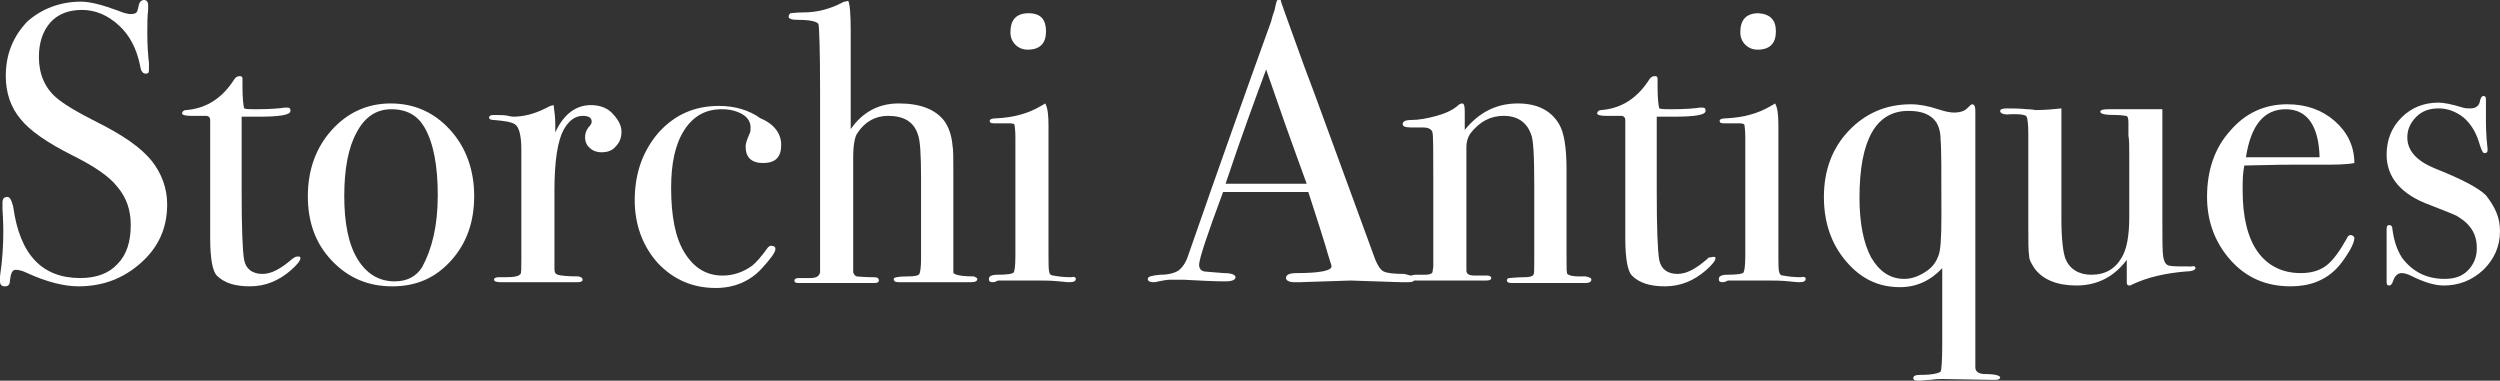 <?xml version="1.0" encoding="utf-8"?>
<!-- Generator: Adobe Illustrator 21.1.0, SVG Export Plug-In . SVG Version: 6.00 Build 0)  -->
<svg version="1.1" id="Layer_1" xmlns="http://www.w3.org/2000/svg" xmlns:xlink="http://www.w3.org/1999/xlink" x="0px" y="0px"
	 width="302.1px" height="46px" viewBox="0 0 302.1 46" enable-background="new 0 0 302.1 46" xml:space="preserve">
<rect x="0" y="0" width="302.1" height="46" fill="#333333" stroke="none"/>
<g>
	<path fill="#FFFFFF" d="M20.2,24.7c0,2.8-1,5.1-3.1,7c-2.1,1.9-4.6,2.9-7.6,2.9c-1.7,0-3.8-0.5-6.2-1.6c-0.6-0.3-1.1-0.4-1.4-0.4
		c-0.4,0-0.6,0.4-0.7,1.3c0,0.5-0.2,0.7-0.6,0.7C0.2,34.6,0,34.4,0,34c0-0.3,0-0.4,0-0.6c0.3-2,0.4-3.8,0.4-5.4c0-0.3,0-1.2-0.1-2.7
		c0-0.2,0-0.4,0-0.8c0-0.5,0.2-0.7,0.6-0.7c0.3,0,0.5,0.4,0.7,1.2c0.8,5.8,3.5,8.6,8.1,8.6c2,0,3.5-0.6,4.5-1.7
		c1.1-1.1,1.6-2.7,1.6-4.7c0-1.8-0.5-3.3-1.6-4.6c-1-1.3-2.8-2.5-5.4-3.8c-3-1.5-5.2-3-6.3-4.4c-1.2-1.4-1.8-3.2-1.8-5.2
		c0-2.7,0.9-4.8,2.6-6.6C5,1.1,7.2,0.2,9.8,0.2c1.1,0,2.6,0.4,4.5,1.1c0.7,0.3,1.2,0.4,1.5,0.4c0.4,0,0.6-0.1,0.7-0.2
		c0.1-0.1,0.2-0.5,0.3-1C16.9,0.2,17.1,0,17.4,0c0.3,0,0.5,0.2,0.5,0.6c0,0.3,0,0.4,0,0.6c-0.1,0.8-0.1,1.7-0.1,2.8
		c0,1.5,0.1,2.8,0.2,3.6l0,0.8c0,0.4-0.1,0.5-0.4,0.5c-0.4,0-0.6-0.4-0.7-1.1c-0.4-1.9-1.2-3.5-2.5-4.7C13,1.8,11.5,1.2,9.9,1.2
		C8.3,1.2,7,1.7,6.1,2.7c-0.9,1-1.4,2.4-1.4,4.2c0,2,0.7,3.7,2.1,4.9c0.8,0.7,2.4,1.7,5,3c3,1.5,5.2,3,6.5,4.6
		C19.5,20.9,20.2,22.7,20.2,24.7z"/>
	<path fill="#FFFFFF" d="M36.3,31.2c0,0.3-0.4,0.8-1.2,1.5c-1.4,1.2-3,1.9-4.9,1.9c-1.8,0-3.1-0.4-4-1.3c-0.5-0.5-0.8-2-0.8-4.5
		V14.5c0-0.3-0.2-0.5-0.5-0.5h-1.8c-0.7,0-1.1-0.1-1.1-0.3c0-0.2,0.2-0.4,0.5-0.4c2.5-0.2,4.4-1.5,5.8-3.7c0.2-0.3,0.4-0.4,0.7-0.4
		c0.2,0,0.3,0.1,0.3,0.3v0.2c0,0.2,0,0.4,0,0.8c0,1.3,0.1,2.2,0.2,2.6c0.3,0.1,0.8,0.1,1.4,0.1c1.8,0,2.9-0.1,3.5-0.2
		c0.1,0,0.2,0,0.3,0c0.3,0,0.4,0.1,0.4,0.4c0,0.5-1.3,0.7-3.9,0.7c-0.4,0-1.1,0-2,0v8.9c0,4.5,0.1,7.3,0.3,8.4
		c0.2,1.1,1,1.7,2.2,1.7c1.1,0,2.2-0.6,3.6-1.8C35.7,31,35.8,31,36,31C36.2,31,36.3,31,36.3,31.2z"/>
	<path fill="#FFFFFF" d="M57.3,23.7c0,3.1-0.9,5.7-2.8,7.8c-1.9,2.1-4.2,3.1-7.1,3.1c-2.9,0-5.3-1-7.3-3.1c-2-2.1-2.9-4.7-2.9-7.8
		c0-3.2,1-5.9,2.9-8c1.9-2.1,4.3-3.2,7.1-3.2c2.9,0,5.3,1.1,7.2,3.2C56.3,17.8,57.3,20.5,57.3,23.7z M52.9,23.6
		c0-3.5-0.5-6.3-1.6-8.2c-0.8-1.4-2.1-2.2-4-2.2c-1.8,0-3.2,0.9-4.2,2.8c-1,1.8-1.5,4.4-1.5,7.7c0,3.2,0.5,5.8,1.6,7.6
		c1.1,1.8,2.6,2.7,4.5,2.7c1.5,0,2.6-0.6,3.3-1.7C52.2,30.1,52.9,27.3,52.9,23.6z"/>
	<path fill="#FFFFFF" d="M75.1,15.9c0,0.7-0.2,1.3-0.7,1.8c-0.4,0.5-1,0.7-1.7,0.7c-0.6,0-1.1-0.2-1.4-0.5c-0.4-0.3-0.6-0.8-0.6-1.3
		c0-0.4,0.1-0.8,0.4-1.2c0.3-0.3,0.4-0.5,0.4-0.7c0-0.5-0.4-0.7-1.1-0.7c-0.9,0-1.7,0.6-2.3,1.7c-0.7,1.3-1.1,3.7-1.1,7.3v9.5
		c0,0.4,0.1,0.6,0.4,0.7c0.3,0.1,1.1,0.2,2.5,0.2c0.4,0.1,0.5,0.2,0.5,0.4c0,0.2-0.2,0.3-0.6,0.3c-0.7,0-1.4,0-2.1,0
		c-0.6,0-1.9,0-3.6,0c-0.9,0-1.6,0-2,0c-0.4,0-0.9,0-1.6,0c-0.5,0-0.8-0.1-0.8-0.3s0.2-0.3,0.6-0.3h0.7c1.1,0,1.7-0.1,1.9-0.4
		c0.1-0.1,0.1-0.7,0.1-1.8V18.1c0-1.8-0.3-2.8-0.8-3.1c-0.5-0.3-1.4-0.4-2.5-0.5c-0.4,0-0.6-0.1-0.6-0.3c0-0.2,0.2-0.3,0.5-0.3H60
		c0.5,0,1,0,1.4,0.1s0.7,0.1,0.6,0.1c1.2,0,2.5-0.3,3.9-1l0.6-0.3l0.4-0.1c0.1,0.8,0.2,1.5,0.2,2.3v1c1-2.2,2.5-3.3,4.3-3.3
		c1,0,1.9,0.3,2.5,0.9S75.1,15,75.1,15.9z"/>
	<path fill="#FFFFFF" d="M94.4,17.5c0,1.5-0.7,2.2-2.2,2.2c-1.4,0-2.1-0.7-2.1-2c0-0.4,0.2-0.9,0.5-1.6c0.1-0.2,0.1-0.4,0.1-0.7
		c0-0.6-0.3-1.2-1-1.6c-0.7-0.4-1.5-0.6-2.5-0.6c-1.9,0-3.4,0.8-4.5,2.5c-1.1,1.7-1.6,4-1.6,7c0,3.4,0.5,6,1.6,7.8
		c1.1,1.8,2.6,2.8,4.6,2.8c1.3,0,2.5-0.4,3.6-1.2c0.5-0.4,1.1-1.1,1.9-2.2c0.2-0.2,0.3-0.2,0.4-0.2c0.3,0,0.5,0.1,0.5,0.4
		c0,0.4-0.6,1.2-1.7,2.4c-1.4,1.5-3.3,2.3-5.5,2.3c-2.8,0-5.1-1-7-3c-1.8-2-2.8-4.6-2.8-7.6c0-3.3,1-6,2.9-8.2
		c2-2.2,4.4-3.2,7.3-3.2c1.9,0,3.6,0.5,5,1.5C93.6,15,94.4,16.2,94.4,17.5z"/>
	<path fill="#FFFFFF" d="M118.1,33.7c0,0.3-0.3,0.4-0.8,0.4c-0.3,0-0.5,0-0.7,0c-1.1,0-3.6,0-7.5,0h-0.5c-0.4,0-0.6-0.1-0.6-0.4
		c0-0.2,0.6-0.3,1.8-0.3c0.7,0,1.2-0.1,1.3-0.3c0.1-0.2,0.2-0.8,0.2-1.8v-9.7c0-2.9-0.1-4.7-0.4-5.4c-0.5-1.5-1.7-2.2-3.6-2.2
		c-1.5,0-2.8,0.7-3.7,2.1c-0.3,0.4-0.5,1.4-0.5,3v12.2c0,0.9,0,1.4,0,1.5c0,0.3,0.2,0.5,0.4,0.6c0.2,0,0.9,0.1,2.1,0.1
		c0.4,0,0.6,0.1,0.6,0.4c0,0.2-0.2,0.3-0.5,0.3h-0.5h-3.8c-2.7,0-4.1,0-4.4,0h-0.5c-0.4,0-0.5-0.1-0.5-0.3c0-0.2,0.2-0.3,0.5-0.3
		h0.7l0.7,0c0.7,0,1.1-0.2,1.2-0.7V11.2c0-5.1-0.1-7.9-0.2-8.3c-0.2-0.3-1-0.5-2.4-0.5c-0.8,0-1.2-0.1-1.2-0.4
		c0-0.2,0.1-0.3,0.2-0.4c0.2,0,0.7-0.1,1.6-0.1c1.6,0,3.2-0.4,4.7-1.2c0.1-0.1,0.4-0.1,0.7-0.2c0.2,0.4,0.3,1.6,0.3,3.7v11.8
		c1.4-2,3.3-3.1,5.8-3.1c2.6,0,4.4,0.7,5.5,2.1c0.5,0.7,0.9,1.7,1,3c0.1,0.4,0.1,1.5,0.1,3.2v12.1c0,0.3,0.9,0.5,2.5,0.5
		C117.9,33.5,118.1,33.6,118.1,33.7z"/>
	<path fill="#FFFFFF" d="M130,33.7c0,0.3-0.3,0.4-0.8,0.4c0,0-0.4,0-1.2-0.1c-1-0.1-1.8-0.1-2.4-0.1h-5c-0.2,0.1-0.4,0.2-0.6,0.2
		c-0.4,0-0.5-0.1-0.5-0.4c0-0.3,0.3-0.5,1-0.5c1.2,0,1.9-0.1,2-0.3c0.1-0.1,0.2-0.8,0.2-2V16.5c0-0.8-0.1-1.3-0.1-1.4
		c0-0.1-0.2-0.2-0.6-0.2h-1.4c-0.1,0-0.3,0-0.5,0c-0.4,0-0.5-0.1-0.5-0.3c0-0.2,0.3-0.3,0.8-0.3c2.1-0.1,3.9-0.6,5.4-1.5l0.5-0.3
		c0.3,0.5,0.4,1.4,0.4,2.6c0-0.1,0,0.1,0,0.5c0,0.4,0,1,0,1.9v13.1c0,1.3,0,2,0.1,2.3c0,0.2,0.2,0.4,0.5,0.4
		c0.5,0.1,1.2,0.2,2.1,0.2C129.8,33.4,130,33.5,130,33.7z M126.4,3.8c0,1.4-0.7,2.2-2.2,2.2c-0.6,0-1.1-0.2-1.5-0.6
		c-0.4-0.4-0.6-0.9-0.6-1.5c0-1.5,0.7-2.3,2.2-2.3S126.4,2.4,126.4,3.8z"/>
	<path fill="#FFFFFF" d="M170.9,33.7c0,0.3-0.2,0.4-0.7,0.4c-0.3,0-0.6,0-0.9,0l-6.1-0.2l-6.1,0.2c-0.2,0-0.5,0-0.7,0
		c-0.6,0-1-0.2-1-0.5c0-0.4,0.4-0.6,1.3-0.6c2.8,0,4.2-0.3,4.2-0.8c0,0,0-0.2-0.1-0.4l-0.4-1.3l-0.2-0.7c-0.3-1-1-3.2-2.1-6.6h-10.3
		c-1.9,5.1-2.9,8.1-2.9,8.8c0,0.4,0.2,0.7,0.6,0.8c0.1,0,0.9,0.1,2.4,0.2c0.9,0,1.4,0.2,1.4,0.5c0,0.3-0.4,0.5-1.2,0.5
		c-1.5,0-3.2-0.1-5.1-0.2c-0.5,0-1,0-1.5,0c-0.5,0-1,0.1-1.5,0.2c-0.3,0.1-0.5,0.1-0.6,0.1c-0.4,0-0.7-0.1-0.7-0.4
		c0-0.3,0.5-0.4,1.5-0.5c1,0,1.7-0.2,2.2-0.5c0.4-0.3,0.8-0.8,1.1-1.6c4.1-11.8,7.5-21.3,10.1-28.5c0.1-0.4,0.2-0.8,0.4-1.3l0.2-0.9
		c0.1-0.4,0.2-0.5,0.4-0.5c0.1,0,0.2,0.1,0.2,0.3c0.4,1.2,1.4,3.9,2.8,7.8c1.2,3.1,4,10.9,8.6,23.4c0.3,0.7,0.6,1.2,1,1.4
		c0.4,0.2,1.2,0.3,2.5,0.3C170.5,33.3,170.9,33.4,170.9,33.7z M157.9,22.2c-0.5-1.4-1.4-3.8-2.6-7.2L153,8.4
		c-1.3,3.5-3,8.1-4.9,13.8H157.9z"/>
	<path fill="#FFFFFF" d="M192.3,33.8c0,0.2-0.2,0.4-0.7,0.4H191c-0.6,0-1.4,0-2.4,0c-3.1,0-5,0-5.6,0h-0.3c-0.4,0-0.6-0.1-0.6-0.3
		c0-0.2,0.1-0.3,0.3-0.3c0.2,0,0.8-0.1,1.8-0.1c0.6,0,1-0.1,1.1-0.3c0.1-0.1,0.1-0.7,0.1-1.6v-9.2c0-3.5-0.1-5.6-0.4-6.2
		c-0.5-1.4-1.6-2.2-3.3-2.2c-1.6,0-2.9,0.7-4,2.1c-0.3,0.4-0.5,1-0.5,1.7v14.9c0,0.4,0.3,0.6,1,0.6l1.5,0c0.3,0,0.5,0.1,0.5,0.3
		s-0.2,0.3-0.6,0.3h-0.8c-0.7,0-1.8,0-3.4,0c-0.4,0-1.1,0-2.3,0c-1.2,0-1.8,0-2,0h-0.3c-0.5,0-0.7-0.1-0.7-0.3
		c0-0.2,0.3-0.3,0.9-0.4c0.4,0,0.8,0,1.2,0c0.5,0,0.8-0.1,0.9-0.3l0.1-0.7V22c0-3.6,0-5.6-0.1-6c-0.1-0.4-0.5-0.6-1.2-0.6
		c-0.2,0-0.6,0-1.2,0h-0.2c-0.6,0-1-0.1-1-0.4c0-0.3,0.3-0.5,1-0.5c1,0,2-0.2,3.1-0.5c1.1-0.3,1.9-0.7,2.4-1.1
		c0.3-0.3,0.5-0.4,0.7-0.4c0.2,0,0.3,0.3,0.3,0.9v2.3c1.7-2.1,3.8-3.2,6.4-3.2c2.3,0,4,0.8,5,2.5c0.6,1,0.9,2.8,0.9,5.5v10.9
		c0,1,0,1.6,0.1,1.7c0.2,0.2,0.7,0.3,1.4,0.3c0.1,0,0.3,0,0.5,0h0.3C192.1,33.5,192.3,33.6,192.3,33.8z"/>
	<path fill="#FFFFFF" d="M207.3,31.2c0,0.3-0.4,0.8-1.2,1.5c-1.4,1.2-3,1.9-4.9,1.9c-1.8,0-3.1-0.4-4-1.3c-0.5-0.5-0.8-2-0.8-4.5
		V14.5c0-0.3-0.2-0.5-0.5-0.5h-1.8c-0.7,0-1.1-0.1-1.1-0.3c0-0.2,0.2-0.4,0.5-0.4c2.5-0.2,4.4-1.5,5.8-3.7c0.2-0.3,0.4-0.4,0.7-0.4
		c0.2,0,0.3,0.1,0.3,0.3v0.2c0,0.2,0,0.4,0,0.8c0,1.3,0.1,2.2,0.2,2.6c0.3,0.1,0.8,0.1,1.4,0.1c1.8,0,2.9-0.1,3.5-0.2
		c0.1,0,0.2,0,0.3,0c0.3,0,0.4,0.1,0.4,0.4c0,0.5-1.3,0.7-3.9,0.7c-0.4,0-1.1,0-2,0v8.9c0,4.5,0.1,7.3,0.3,8.4
		c0.2,1.1,1,1.7,2.2,1.7c1.1,0,2.2-0.6,3.6-1.8c0.1-0.2,0.3-0.2,0.4-0.2C207.1,31,207.3,31,207.3,31.2z"/>
	<path fill="#FFFFFF" d="M218.2,33.7c0,0.3-0.3,0.4-0.8,0.4c0,0-0.4,0-1.2-0.1c-1-0.1-1.8-0.1-2.4-0.1h-5c-0.2,0.1-0.4,0.2-0.6,0.2
		c-0.4,0-0.5-0.1-0.5-0.4c0-0.3,0.3-0.5,1-0.5c1.2,0,1.9-0.1,2-0.3s0.2-0.8,0.2-2V16.5c0-0.8-0.1-1.3-0.1-1.4c0-0.1-0.2-0.2-0.6-0.2
		h-1.4c-0.1,0-0.3,0-0.5,0c-0.4,0-0.5-0.1-0.5-0.3c0-0.2,0.3-0.3,0.8-0.3c2.1-0.1,3.9-0.6,5.4-1.5l0.5-0.3c0.3,0.5,0.4,1.4,0.4,2.6
		c0-0.1,0,0.1,0,0.5c0,0.4,0,1,0,1.9v13.1c0,1.3,0,2,0.1,2.3s0.2,0.4,0.5,0.4c0.5,0.1,1.2,0.2,2.1,0.2
		C218,33.4,218.2,33.5,218.2,33.7z M214.6,3.8c0,1.4-0.7,2.2-2.2,2.2c-0.6,0-1.1-0.2-1.5-0.6c-0.4-0.4-0.6-0.9-0.6-1.5
		c0-1.5,0.7-2.3,2.2-2.3C213.9,1.7,214.6,2.4,214.6,3.8z"/>
	<path fill="#FFFFFF" d="M241.7,45.6c0,0.2-0.2,0.3-0.6,0.3c-0.2,0-0.4,0-0.5,0l-5.8-0.1c-0.4,0-0.9,0-1.5,0.1c-0.6,0-1,0.1-1.2,0.1
		h-0.4c-0.3,0-0.5-0.1-0.5-0.3c0-0.3,0.3-0.4,0.9-0.4c1.4,0,2.2-0.2,2.4-0.4c0.1-0.1,0.2-1.2,0.2-3.3v-9.2c-1.4,1.5-3.1,2.3-5.1,2.3
		c-2.6,0-4.7-1-6.5-3.1c-1.8-2.1-2.7-4.7-2.7-7.8c0-3.2,1-5.9,3-8c2-2.1,4.5-3.2,7.5-3.2c1,0,2.1,0.2,3.3,0.6
		c0.9,0.3,1.5,0.4,1.9,0.4c0.8,0,1.3-0.2,1.6-0.5s0.5-0.5,0.6-0.5c0.3,0,0.4,0.3,0.4,0.8v31c0,0.5,0.4,0.8,1.2,0.8
		C241.1,45.2,241.7,45.4,241.7,45.6z M234.6,26.1c0-5.2,0-8.3-0.1-9.2c0-0.9-0.2-1.6-0.5-2.1c-0.7-1-1.8-1.4-3.4-1.4
		c-3.9,0-5.9,3.5-5.9,10.5c0,3.1,0.5,5.5,1.4,7.2c1,1.7,2.3,2.6,4,2.6c0.9,0,1.7-0.3,2.5-0.8c0.8-0.5,1.3-1.1,1.6-1.9
		C234.5,30.4,234.6,28.8,234.6,26.1z"/>
	<path fill="#FFFFFF" d="M265.3,32.4c0,0.2-0.4,0.4-1.1,0.4c-2.5,0.2-4.7,0.7-6.6,1.6c-0.1,0.1-0.2,0.1-0.3,0.1
		c-0.2,0-0.3-0.1-0.3-0.4v-2.7c-1.5,2-3.5,3.1-6.1,3.1c-2.3,0-4-0.7-5-2c-0.4-0.6-0.7-1.1-0.7-1.6c-0.1-0.5-0.1-1.8-0.1-3.9V16.1
		c0-1.1-0.1-1.8-0.2-2c-0.1-0.2-0.6-0.3-1.3-0.3h-0.6c-0.9,0.1-1.3-0.1-1.3-0.4c0-0.2,0.3-0.3,0.8-0.3c0.6,0,1.4,0,2.5,0.1
		c0.5,0,0.9,0.1,1,0.1c1.1,0,2.2-0.1,3.1-0.2v13.3c0,2.5,0.2,4.1,0.5,4.9c0.5,1.2,1.6,1.9,3.1,1.9c1.7,0,2.9-0.7,3.7-2.1
		c0.6-1,0.9-2.6,0.9-4.9v-7.4c0-1.1,0-1.9-0.1-2.4v-1.6c0-0.5-0.1-0.8-0.3-0.8s-0.5-0.1-1.1-0.1c-1.3,0-2-0.1-2-0.4
		c0-0.2,0.3-0.3,1-0.3h0.4c0.3,0,1.1,0,2.5,0c1.9,0,3.1,0,3.6,0v13.4c0,2.3,0,3.8,0.1,4.4c0.1,0.6,0.3,1,0.7,1.1
		c0.4,0.1,1.3,0.1,2.7,0.1C265.1,32.1,265.3,32.2,265.3,32.4z"/>
	<path fill="#FFFFFF" d="M284.5,28.8c0,0.3-0.2,0.9-0.7,1.7c-0.5,0.8-1,1.5-1.5,2c-1.4,1.4-3.2,2.1-5.5,2.1c-2.9,0-5.3-1-7.2-3.1
		c-1.9-2.1-2.9-4.7-2.9-7.7c0-3.2,0.9-5.9,2.8-8c1.8-2.1,4.1-3.2,6.9-3.2c2.3,0,4.2,0.7,5.7,2c1.5,1.3,2.4,3,2.4,5.1
		c-1,0.2-2.4,0.2-4.1,0.2H277c-0.2,0-2.1,0-5.8,0.1C271,21,271,22,271,23c0,3.2,0.6,5.7,1.8,7.4c1.2,1.7,3,2.6,5.2,2.6
		c1.3,0,2.3-0.3,3.1-0.9c0.8-0.6,1.6-1.7,2.5-3.3c0.1-0.3,0.3-0.4,0.5-0.4C284.4,28.5,284.5,28.6,284.5,28.8z M280.3,19
		c-0.1-3.8-1.5-5.8-4.1-5.8c-2.6,0-4.2,1.9-4.8,5.8H280.3z"/>
	<path fill="#FFFFFF" d="M302.1,27.9c0,1.9-0.7,3.4-2,4.7c-1.4,1.3-3,1.9-4.8,1.9c-1.1,0-2.4-0.4-4-1.2c-0.4-0.2-0.8-0.3-1.1-0.3
		c-0.4,0-0.8,0.3-1,0.9c-0.1,0.4-0.3,0.6-0.5,0.6s-0.3-0.1-0.3-0.4c0-0.2,0-0.4,0-0.6c0-0.6,0-1.6,0-2.8c0-0.1,0-0.5,0-1.2
		c0-0.7,0-1.1,0-1.3v-0.5c0-0.4,0.1-0.5,0.3-0.5c0.3,0,0.4,0.2,0.4,0.5c0.2,1.5,0.6,2.6,1.2,3.5c1.3,1.7,3,2.5,5.1,2.5
		c1.2,0,2.1-0.3,2.8-1c0.7-0.7,1.1-1.6,1.1-2.7c0-1.3-0.4-2.2-1.2-3c-0.4-0.4-0.9-0.7-1.2-0.9c-0.4-0.2-1.4-0.6-3.2-1.3
		c-3.6-1.3-5.3-3.4-5.3-6.1c0-1.8,0.6-3.3,1.8-4.5s2.7-1.8,4.5-1.8c0.6,0,1.6,0.2,2.9,0.6c0.3,0.1,0.6,0.1,0.9,0.1
		c0.7,0,1.1-0.3,1.2-1c0.1-0.3,0.2-0.5,0.4-0.5c0.2,0,0.3,0.1,0.3,0.4c0,0,0,0.1,0,0.3v2c0,0.8,0,2,0.2,3.7v0.1
		c0,0.3-0.1,0.4-0.4,0.4c-0.2,0-0.4-0.5-0.7-1.5c-0.4-1.2-1-2.1-1.8-2.8c-0.9-0.7-1.9-1.1-3-1.1c-1.1,0-2,0.3-2.7,1
		c-0.7,0.7-1.1,1.5-1.1,2.5c0,1.6,1.1,2.8,3.2,3.7c3.3,1.3,5.4,2.4,6.3,3.3C301.5,25,302.1,26.3,302.1,27.9z"/>
</g>
</svg>
